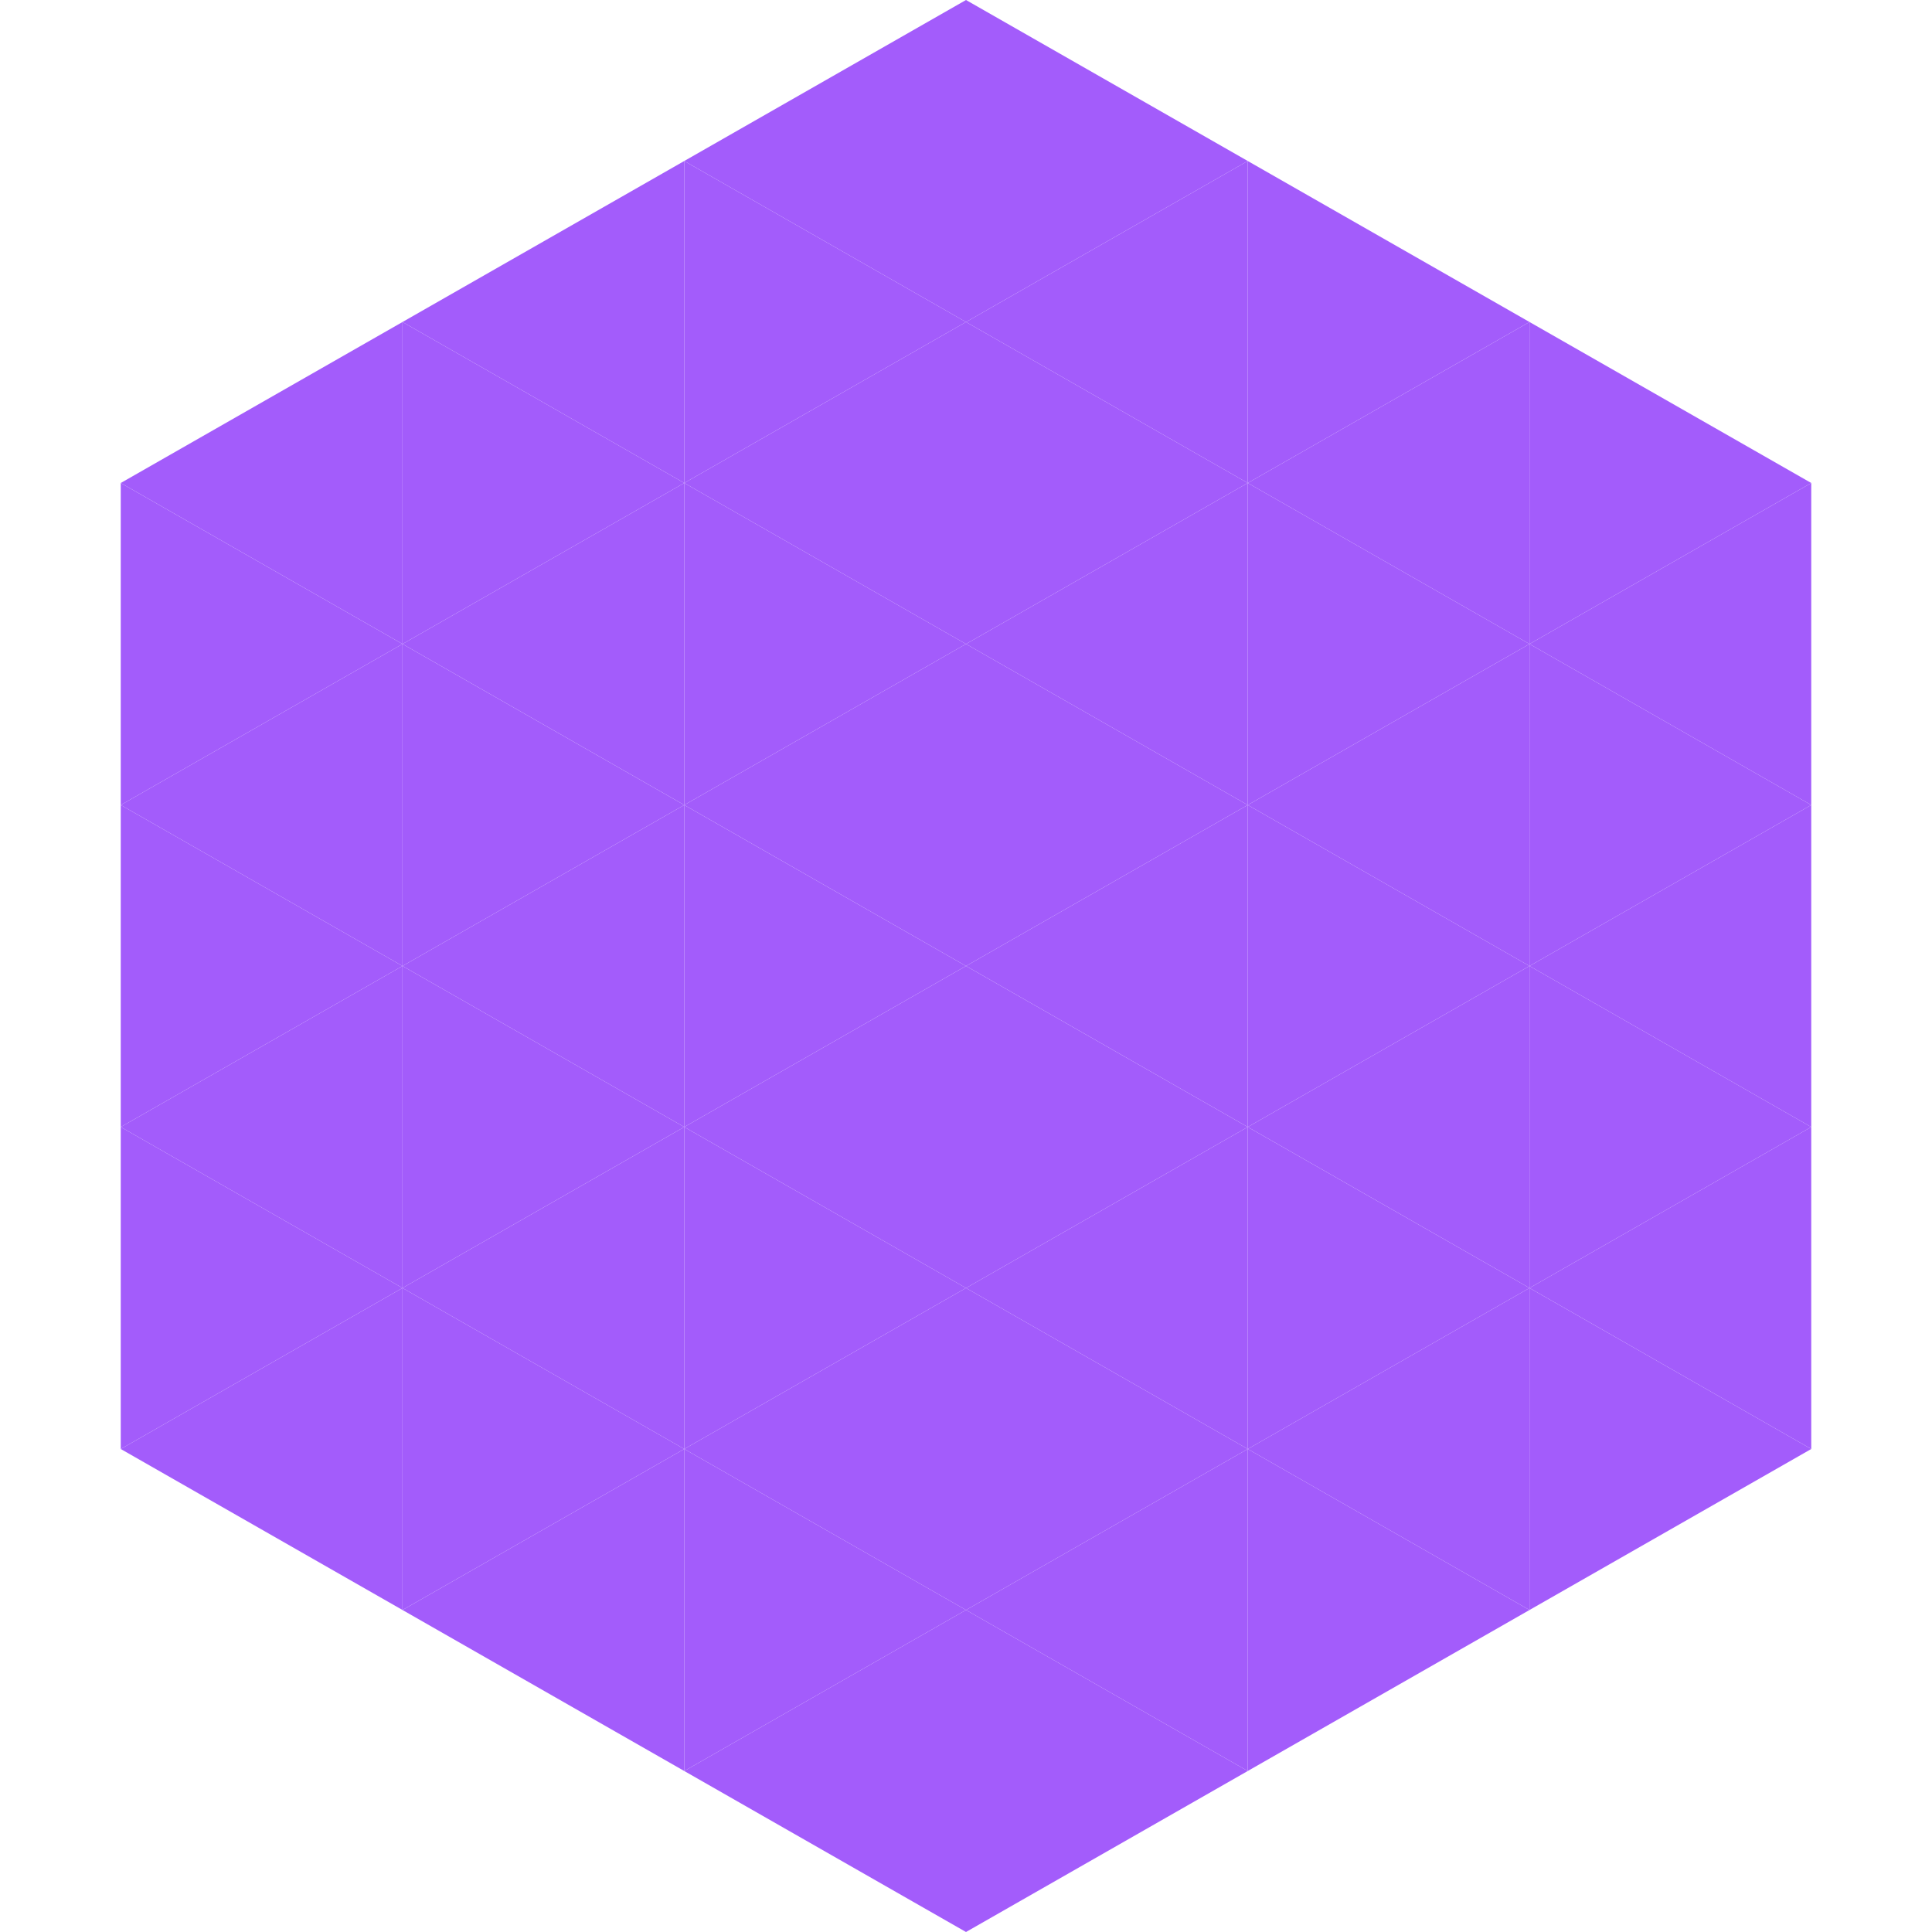 <?xml version="1.0"?>
<!-- Generated by SVGo -->
<svg width="240" height="240"
     xmlns="http://www.w3.org/2000/svg"
     xmlns:xlink="http://www.w3.org/1999/xlink">
<polygon points="50,40 15,60 50,80" style="fill:rgb(163,92,251)" />
<polygon points="190,40 225,60 190,80" style="fill:rgb(163,92,251)" />
<polygon points="15,60 50,80 15,100" style="fill:rgb(163,92,251)" />
<polygon points="225,60 190,80 225,100" style="fill:rgb(163,92,251)" />
<polygon points="50,80 15,100 50,120" style="fill:rgb(163,92,251)" />
<polygon points="190,80 225,100 190,120" style="fill:rgb(163,92,251)" />
<polygon points="15,100 50,120 15,140" style="fill:rgb(163,92,251)" />
<polygon points="225,100 190,120 225,140" style="fill:rgb(163,92,251)" />
<polygon points="50,120 15,140 50,160" style="fill:rgb(163,92,251)" />
<polygon points="190,120 225,140 190,160" style="fill:rgb(163,92,251)" />
<polygon points="15,140 50,160 15,180" style="fill:rgb(163,92,251)" />
<polygon points="225,140 190,160 225,180" style="fill:rgb(163,92,251)" />
<polygon points="50,160 15,180 50,200" style="fill:rgb(163,92,251)" />
<polygon points="190,160 225,180 190,200" style="fill:rgb(163,92,251)" />
<polygon points="15,180 50,200 15,220" style="fill:rgb(255,255,255); fill-opacity:0" />
<polygon points="225,180 190,200 225,220" style="fill:rgb(255,255,255); fill-opacity:0" />
<polygon points="50,0 85,20 50,40" style="fill:rgb(255,255,255); fill-opacity:0" />
<polygon points="190,0 155,20 190,40" style="fill:rgb(255,255,255); fill-opacity:0" />
<polygon points="85,20 50,40 85,60" style="fill:rgb(163,92,251)" />
<polygon points="155,20 190,40 155,60" style="fill:rgb(163,92,251)" />
<polygon points="50,40 85,60 50,80" style="fill:rgb(163,92,251)" />
<polygon points="190,40 155,60 190,80" style="fill:rgb(163,92,251)" />
<polygon points="85,60 50,80 85,100" style="fill:rgb(163,92,251)" />
<polygon points="155,60 190,80 155,100" style="fill:rgb(163,92,251)" />
<polygon points="50,80 85,100 50,120" style="fill:rgb(163,92,251)" />
<polygon points="190,80 155,100 190,120" style="fill:rgb(163,92,251)" />
<polygon points="85,100 50,120 85,140" style="fill:rgb(163,92,251)" />
<polygon points="155,100 190,120 155,140" style="fill:rgb(163,92,251)" />
<polygon points="50,120 85,140 50,160" style="fill:rgb(163,92,251)" />
<polygon points="190,120 155,140 190,160" style="fill:rgb(163,92,251)" />
<polygon points="85,140 50,160 85,180" style="fill:rgb(163,92,251)" />
<polygon points="155,140 190,160 155,180" style="fill:rgb(163,92,251)" />
<polygon points="50,160 85,180 50,200" style="fill:rgb(163,92,251)" />
<polygon points="190,160 155,180 190,200" style="fill:rgb(163,92,251)" />
<polygon points="85,180 50,200 85,220" style="fill:rgb(163,92,251)" />
<polygon points="155,180 190,200 155,220" style="fill:rgb(163,92,251)" />
<polygon points="120,0 85,20 120,40" style="fill:rgb(163,92,251)" />
<polygon points="120,0 155,20 120,40" style="fill:rgb(163,92,251)" />
<polygon points="85,20 120,40 85,60" style="fill:rgb(163,92,251)" />
<polygon points="155,20 120,40 155,60" style="fill:rgb(163,92,251)" />
<polygon points="120,40 85,60 120,80" style="fill:rgb(163,92,251)" />
<polygon points="120,40 155,60 120,80" style="fill:rgb(163,92,251)" />
<polygon points="85,60 120,80 85,100" style="fill:rgb(163,92,251)" />
<polygon points="155,60 120,80 155,100" style="fill:rgb(163,92,251)" />
<polygon points="120,80 85,100 120,120" style="fill:rgb(163,92,251)" />
<polygon points="120,80 155,100 120,120" style="fill:rgb(163,92,251)" />
<polygon points="85,100 120,120 85,140" style="fill:rgb(163,92,251)" />
<polygon points="155,100 120,120 155,140" style="fill:rgb(163,92,251)" />
<polygon points="120,120 85,140 120,160" style="fill:rgb(163,92,251)" />
<polygon points="120,120 155,140 120,160" style="fill:rgb(163,92,251)" />
<polygon points="85,140 120,160 85,180" style="fill:rgb(163,92,251)" />
<polygon points="155,140 120,160 155,180" style="fill:rgb(163,92,251)" />
<polygon points="120,160 85,180 120,200" style="fill:rgb(163,92,251)" />
<polygon points="120,160 155,180 120,200" style="fill:rgb(163,92,251)" />
<polygon points="85,180 120,200 85,220" style="fill:rgb(163,92,251)" />
<polygon points="155,180 120,200 155,220" style="fill:rgb(163,92,251)" />
<polygon points="120,200 85,220 120,240" style="fill:rgb(163,92,251)" />
<polygon points="120,200 155,220 120,240" style="fill:rgb(163,92,251)" />
<polygon points="85,220 120,240 85,260" style="fill:rgb(255,255,255); fill-opacity:0" />
<polygon points="155,220 120,240 155,260" style="fill:rgb(255,255,255); fill-opacity:0" />
</svg>

